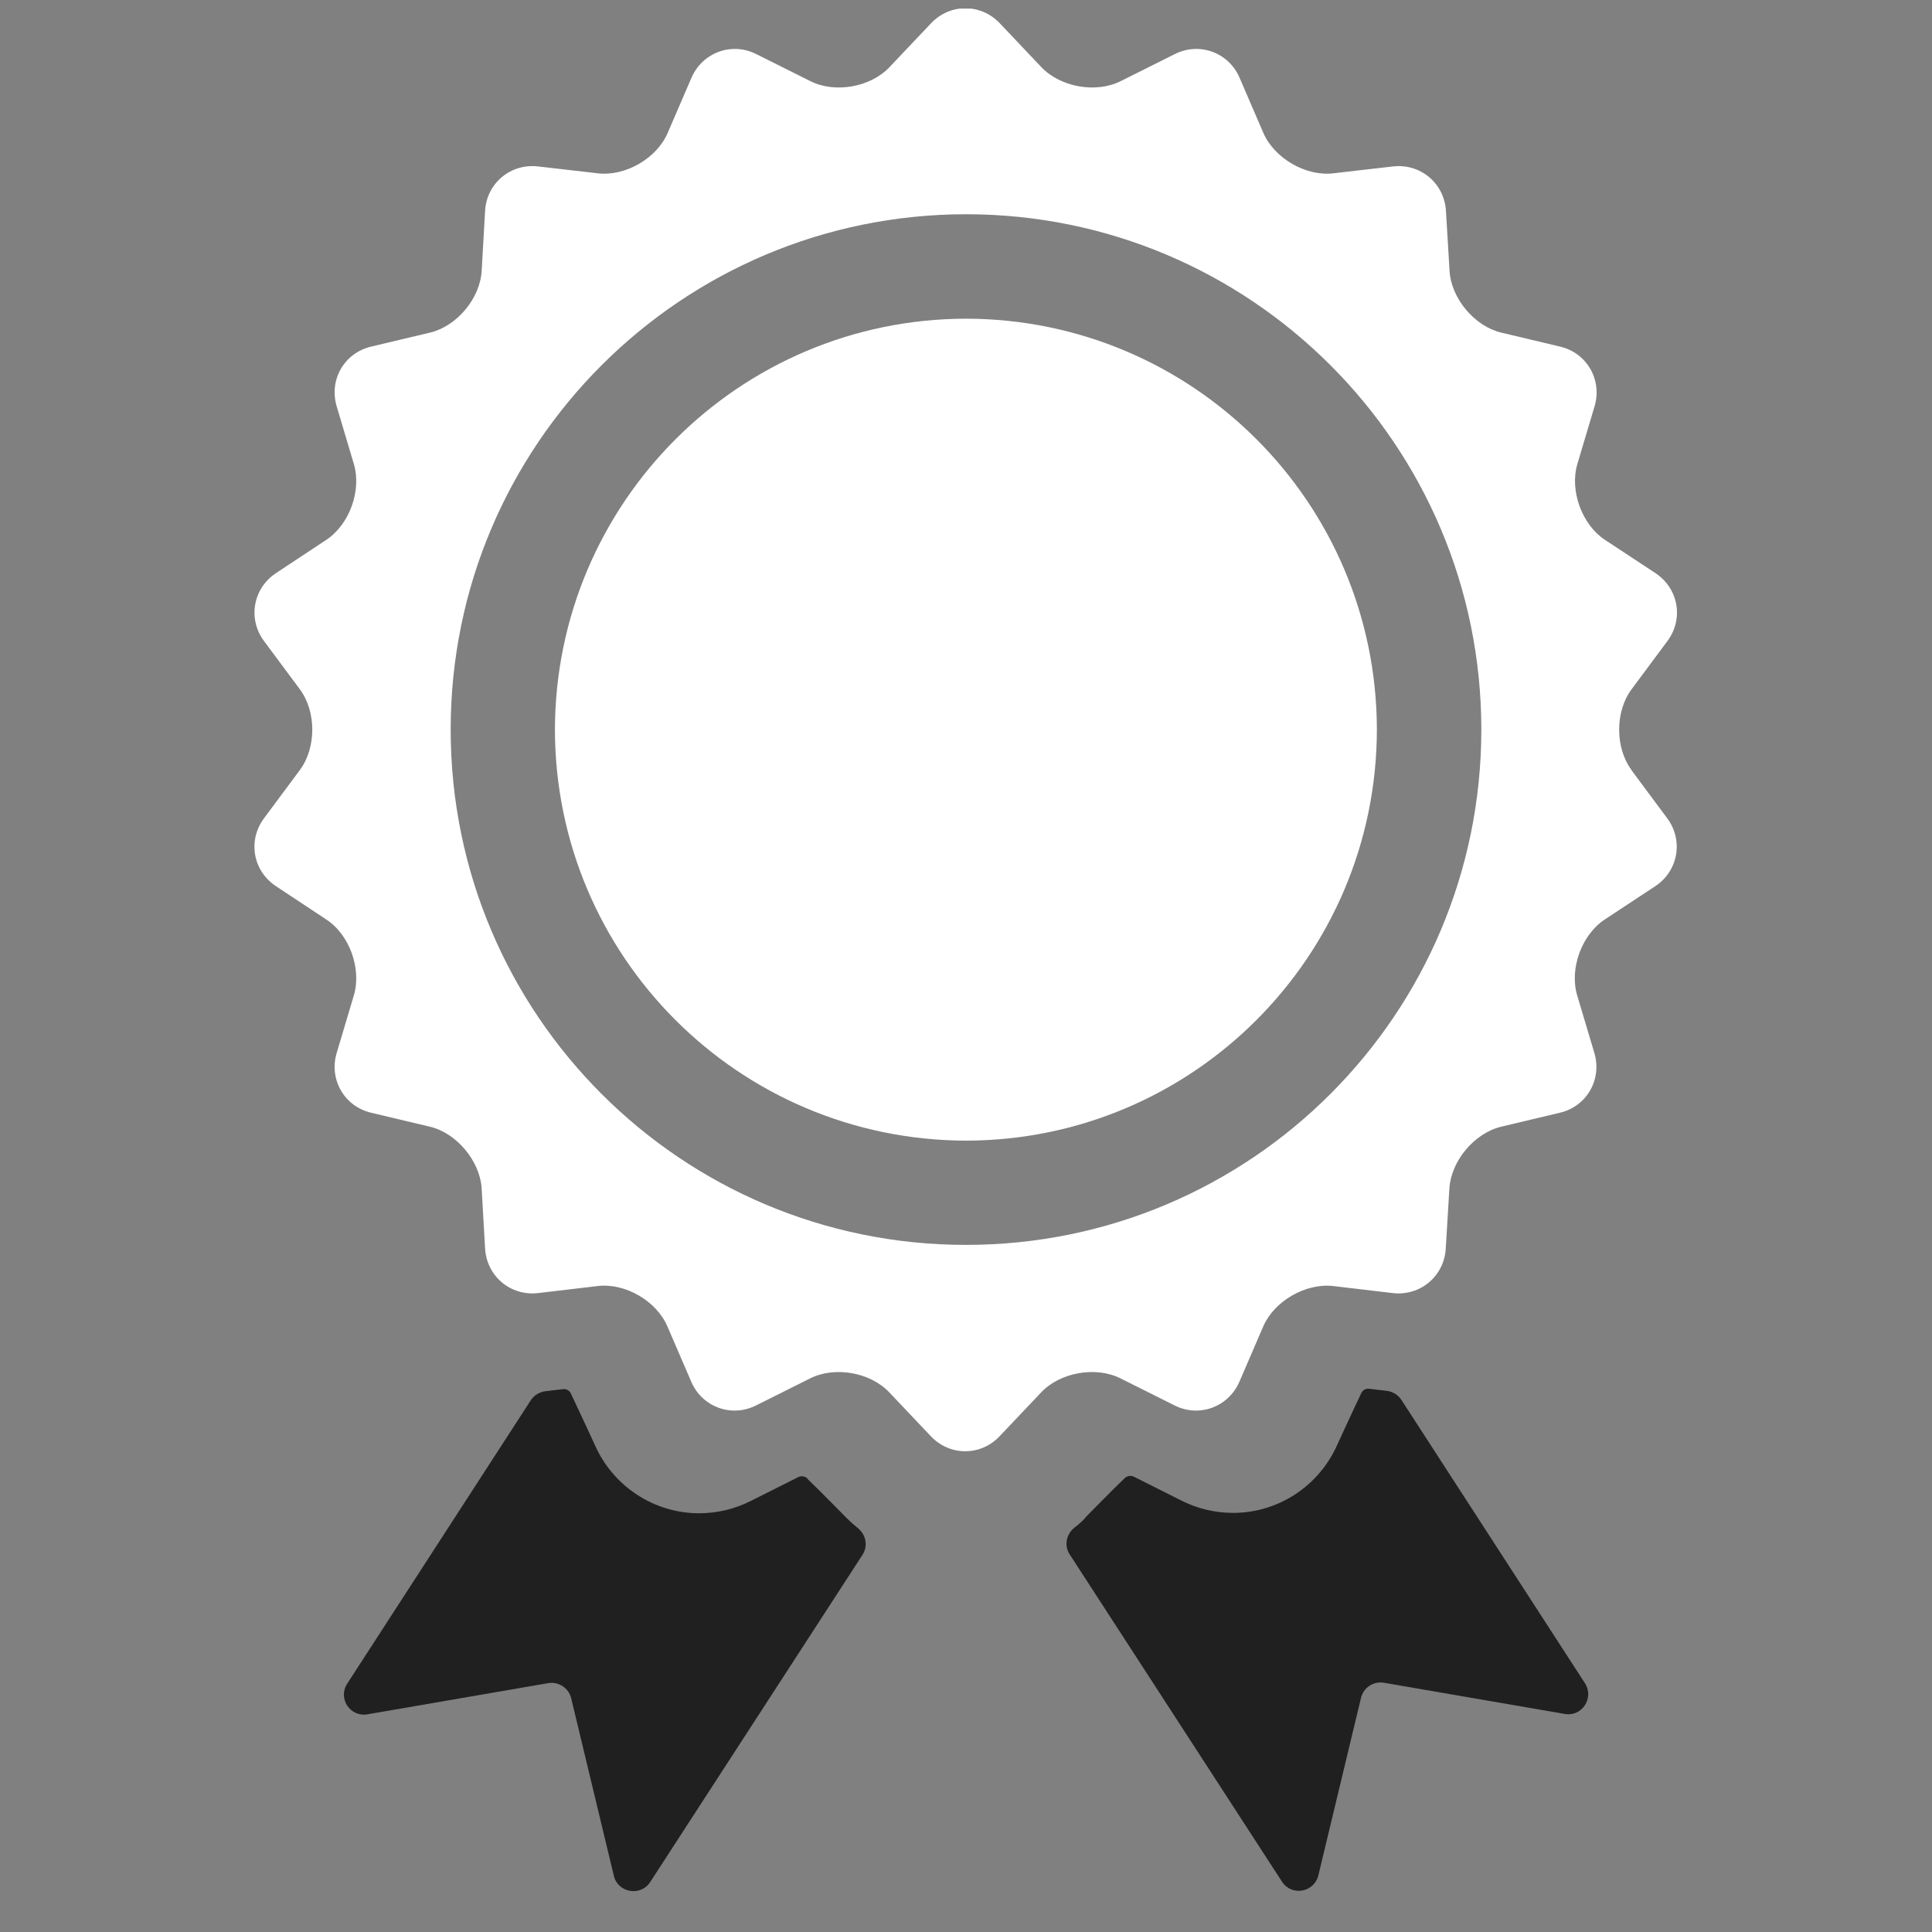 <?xml version="1.0" encoding="UTF-8"?>
<svg id="_レイヤー_1" data-name="レイヤー_1" xmlns="http://www.w3.org/2000/svg" xmlns:xlink="http://www.w3.org/1999/xlink" version="1.1" viewBox="0 0 101 101">
  <rect x="0" y="0" width="101" height="101" fill="#808080" stroke="none"/>
  <!-- Generator: Adobe Illustrator 29.5.1, SVG Export Plug-In . SVG Version: 2.1.0 Build 141)  -->
  <defs>
    <style>
      .st0 {
        fill: none;
      }

      .st1 {
        fill: #fff;
      }

      .st2 {
        fill: #202020;
      }

      .st3 {
        clip-path: url(#clippath);
      }
    </style>
    <clipPath id="clippath">
      <rect class="st0" x=".05" y=".45" width="100" height="100"/>
    </clipPath>
  </defs>
  <g class="st3">
    <g>
      <g>
        <path class="st1" d="M50.5,16.66c-11.86.02-21.46,9.62-21.49,21.48.02,11.87,9.62,21.46,21.49,21.49,11.86-.02,21.46-9.62,21.48-21.49-.02-11.87-9.62-21.46-21.48-21.48Z"/>
        <path class="st1" d="M85.29,40.25c-.86-1.16-.86-3.05,0-4.21l1.88-2.53c.86-1.16.58-2.75-.63-3.55l-2.64-1.74c-1.2-.79-1.85-2.57-1.44-3.96l.9-3.02c.41-1.38-.4-2.79-1.8-3.12l-3.07-.73c-1.4-.33-2.62-1.78-2.71-3.22l-.19-3.15c-.09-1.44-1.33-2.48-2.76-2.32l-3.13.36c-1.43.17-3.07-.78-3.65-2.1l-1.25-2.9c-.57-1.32-2.1-1.88-3.39-1.23l-2.82,1.41c-1.29.65-3.15.32-4.15-.73l-2.17-2.29c-.99-1.05-2.61-1.05-3.6,0l-2.17,2.29c-.99,1.05-2.85,1.38-4.14.73l-2.82-1.41c-1.29-.65-2.81-.09-3.39,1.23l-1.25,2.9c-.57,1.32-2.21,2.27-3.65,2.1l-3.13-.36c-1.43-.16-2.68.88-2.76,2.32l-.18,3.15c-.09,1.44-1.3,2.89-2.71,3.22l-3.07.73c-1.4.33-2.21,1.73-1.8,3.12l.9,3.02c.41,1.38-.23,3.16-1.44,3.96l-2.63,1.74c-1.2.79-1.49,2.39-.63,3.55l1.88,2.53c.86,1.16.86,3.05,0,4.21l-1.88,2.53c-.86,1.16-.58,2.75.63,3.55l2.63,1.74c1.21.79,1.85,2.57,1.44,3.96l-.9,3.02c-.41,1.38.4,2.79,1.8,3.12l3.07.73c1.4.33,2.62,1.79,2.71,3.23l.18,3.15c.09,1.44,1.33,2.48,2.76,2.32l3.13-.37c1.43-.17,3.07.78,3.64,2.11l1.25,2.9c.57,1.32,2.1,1.88,3.39,1.23l2.82-1.41c1.29-.65,3.15-.32,4.14.73l2.17,2.29c.99,1.05,2.61,1.05,3.6,0l2.17-2.29c.99-1.05,2.86-1.38,4.15-.73l2.82,1.41c1.29.65,2.81.09,3.39-1.23l1.25-2.9c.57-1.32,2.21-2.27,3.65-2.11l3.13.37c1.43.16,2.67-.88,2.76-2.32l.19-3.15c.09-1.44,1.3-2.89,2.71-3.23l3.07-.73c1.4-.33,2.21-1.74,1.8-3.12l-.9-3.02c-.41-1.38.23-3.16,1.44-3.96l2.64-1.74c1.2-.79,1.49-2.39.63-3.55l-1.88-2.53ZM50.5,65.08c-14.88,0-26.94-12.06-26.94-26.94s12.06-26.93,26.94-26.94c14.88,0,26.94,12.06,26.94,26.94s-12.06,26.94-26.94,26.94Z"/>
      </g>
      <g>
        <path class="st2" d="M42.21,77.29c-.13-.12-.32-.15-.48-.07l-2.49,1.25c-.83.42-1.76.64-2.69.64-2.37,0-4.52-1.42-5.47-3.61,0,0-.9-1.95-1.24-2.66-.07-.15-.24-.24-.4-.22l-.93.11c-.31.04-.59.21-.76.47l-9.6,14.82c-.5.77.16,1.76,1.06,1.6l9.45-1.63c.54-.09,1.07.25,1.2.79l2.23,9.28c.21.89,1.4,1.1,1.9.33l11.1-17.11c.3-.46.18-1.06-.25-1.4-.2-.16-.39-.33-.57-.51,0,0-1.48-1.51-2.06-2.06Z"/>
        <path class="st2" d="M56.74,79.35c-.18.19-.37.36-.57.51-.43.34-.55.94-.25,1.4l11.1,17.11c.5.77,1.68.57,1.9-.33l2.23-9.28c.13-.54.65-.88,1.2-.79l9.45,1.63c.9.16,1.55-.83,1.06-1.6l-9.6-14.82c-.17-.26-.45-.43-.76-.47l-.93-.11c-.17-.02-.33.07-.4.22-.34.7-1.24,2.66-1.24,2.66-.95,2.19-3.09,3.61-5.47,3.61-.93,0-1.86-.22-2.69-.64l-2.49-1.25c-.16-.08-.35-.05-.48.07-.58.55-2.06,2.06-2.06,2.06Z"/>
      </g>
    </g>
  </g>
</svg>